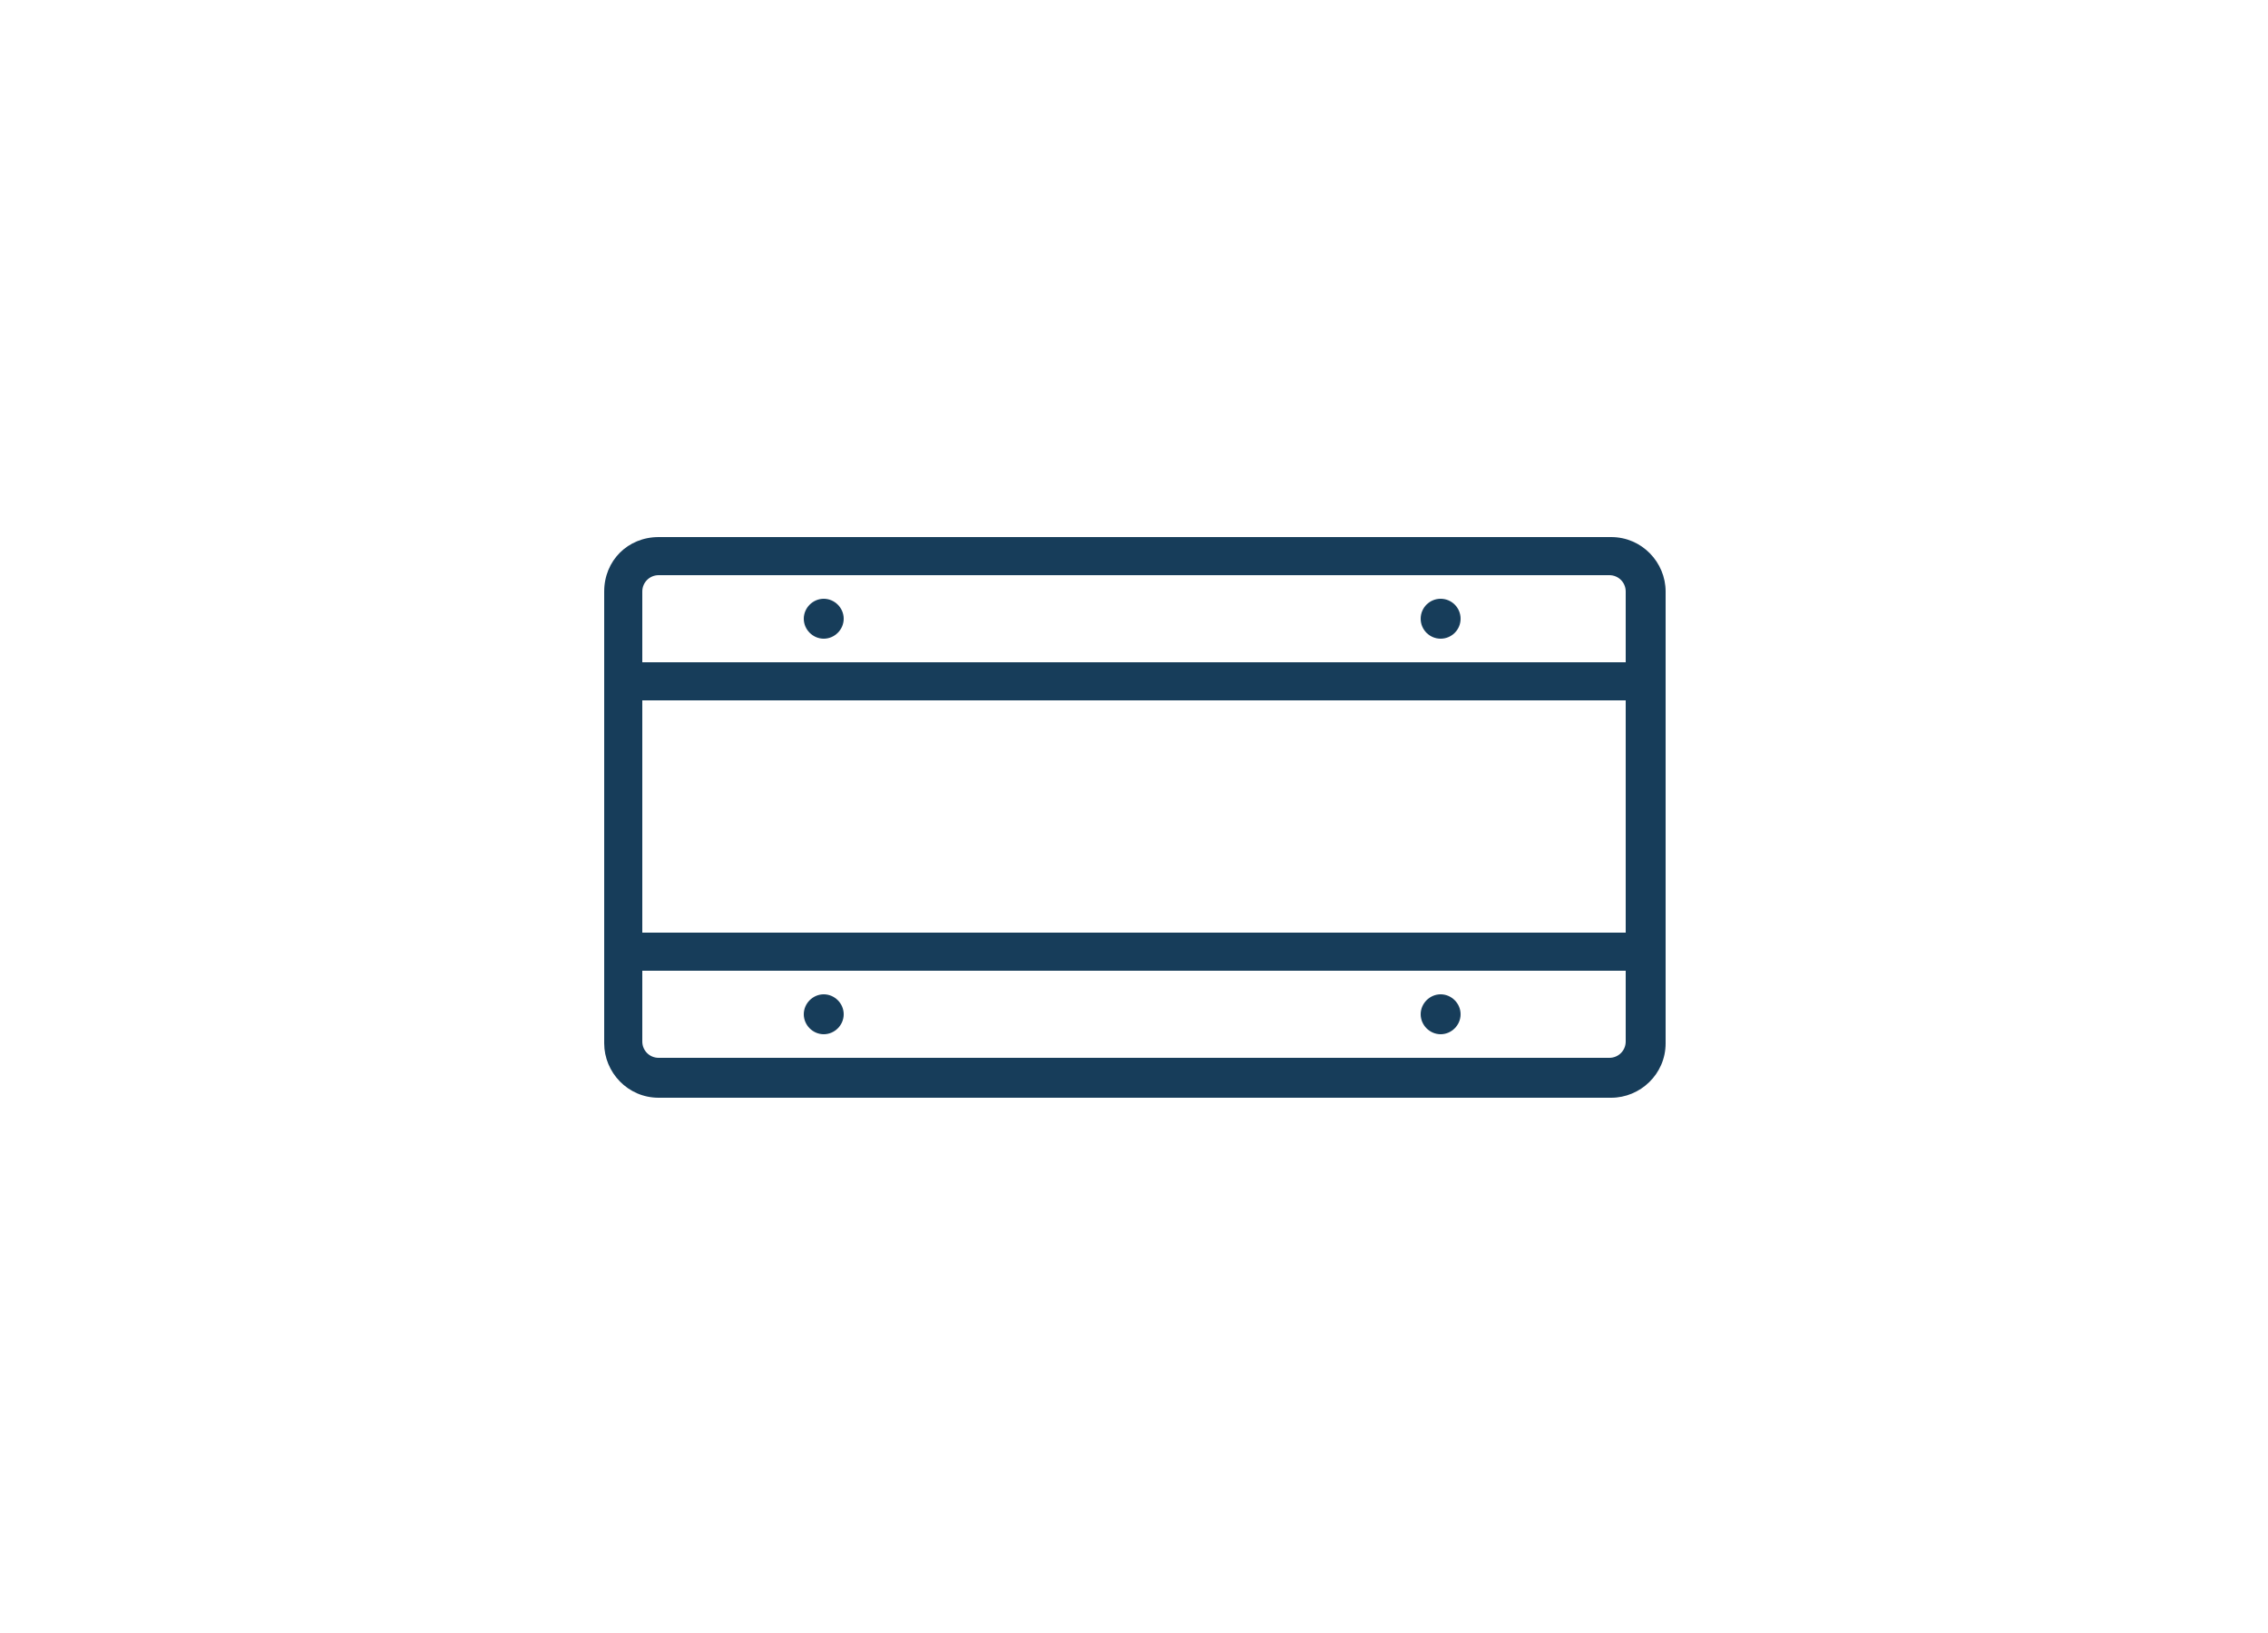 <?xml version="1.0" encoding="utf-8"?>
<!-- Generator: Adobe Illustrator 22.1.0, SVG Export Plug-In . SVG Version: 6.00 Build 0)  -->
<svg version="1.1" id="Layer_1" xmlns="http://www.w3.org/2000/svg" xmlns:xlink="http://www.w3.org/1999/xlink" x="0px" y="0px"
	 viewBox="0 0 125 90" style="enable-background:new 0 0 125 90;" xml:space="preserve">
<style type="text/css">
	.st0{fill:#173D5A;}
</style>
<g>
	<path class="st0" d="M89.6,32.6v3.9H35.4v-3.9c0-0.5,0.4-0.9,0.9-0.9h52.4C89.2,31.7,89.6,32.1,89.6,32.6z M89.6,51.4H35.4V38.6
		h54.2V51.4z M89.6,57.4c0,0.5-0.4,0.9-0.9,0.9H36.3c-0.5,0-0.9-0.4-0.9-0.9v-3.9h54.2V57.4z M33.3,32.6v24.9c0,1.6,1.3,3,3,3
		c0,0,0,0,0,0h52.5c1.6,0,3-1.3,3-3c0,0,0,0,0,0V32.6c0-1.6-1.3-3-3-3c0,0,0,0,0,0H36.3C34.6,29.6,33.3,30.9,33.3,32.6
		C33.3,32.6,33.3,32.6,33.3,32.6z"/>
	<path class="st0" d="M45.4,33c0.6,0,1.1,0.5,1.1,1.1c0,0.6-0.5,1.1-1.1,1.1c-0.6,0-1.1-0.5-1.1-1.1C44.3,33.5,44.8,33,45.4,33
		C45.4,33,45.4,33,45.4,33z"/>
	<path class="st0" d="M45.4,54.8c0.6,0,1.1,0.5,1.1,1.1c0,0.6-0.5,1.1-1.1,1.1c-0.6,0-1.1-0.5-1.1-1.1c0,0,0,0,0,0
		C44.3,55.3,44.8,54.8,45.4,54.8C45.4,54.8,45.4,54.8,45.4,54.8z"/>
	<ellipse class="st0" cx="79.4" cy="34.1" rx="1.1" ry="1.1"/>
	<path class="st0" d="M79.4,54.8c0.6,0,1.1,0.5,1.1,1.1c0,0.6-0.5,1.1-1.1,1.1c-0.6,0-1.1-0.5-1.1-1.1c0,0,0,0,0,0
		C78.3,55.3,78.8,54.8,79.4,54.8z"/>
</g>
</svg>
